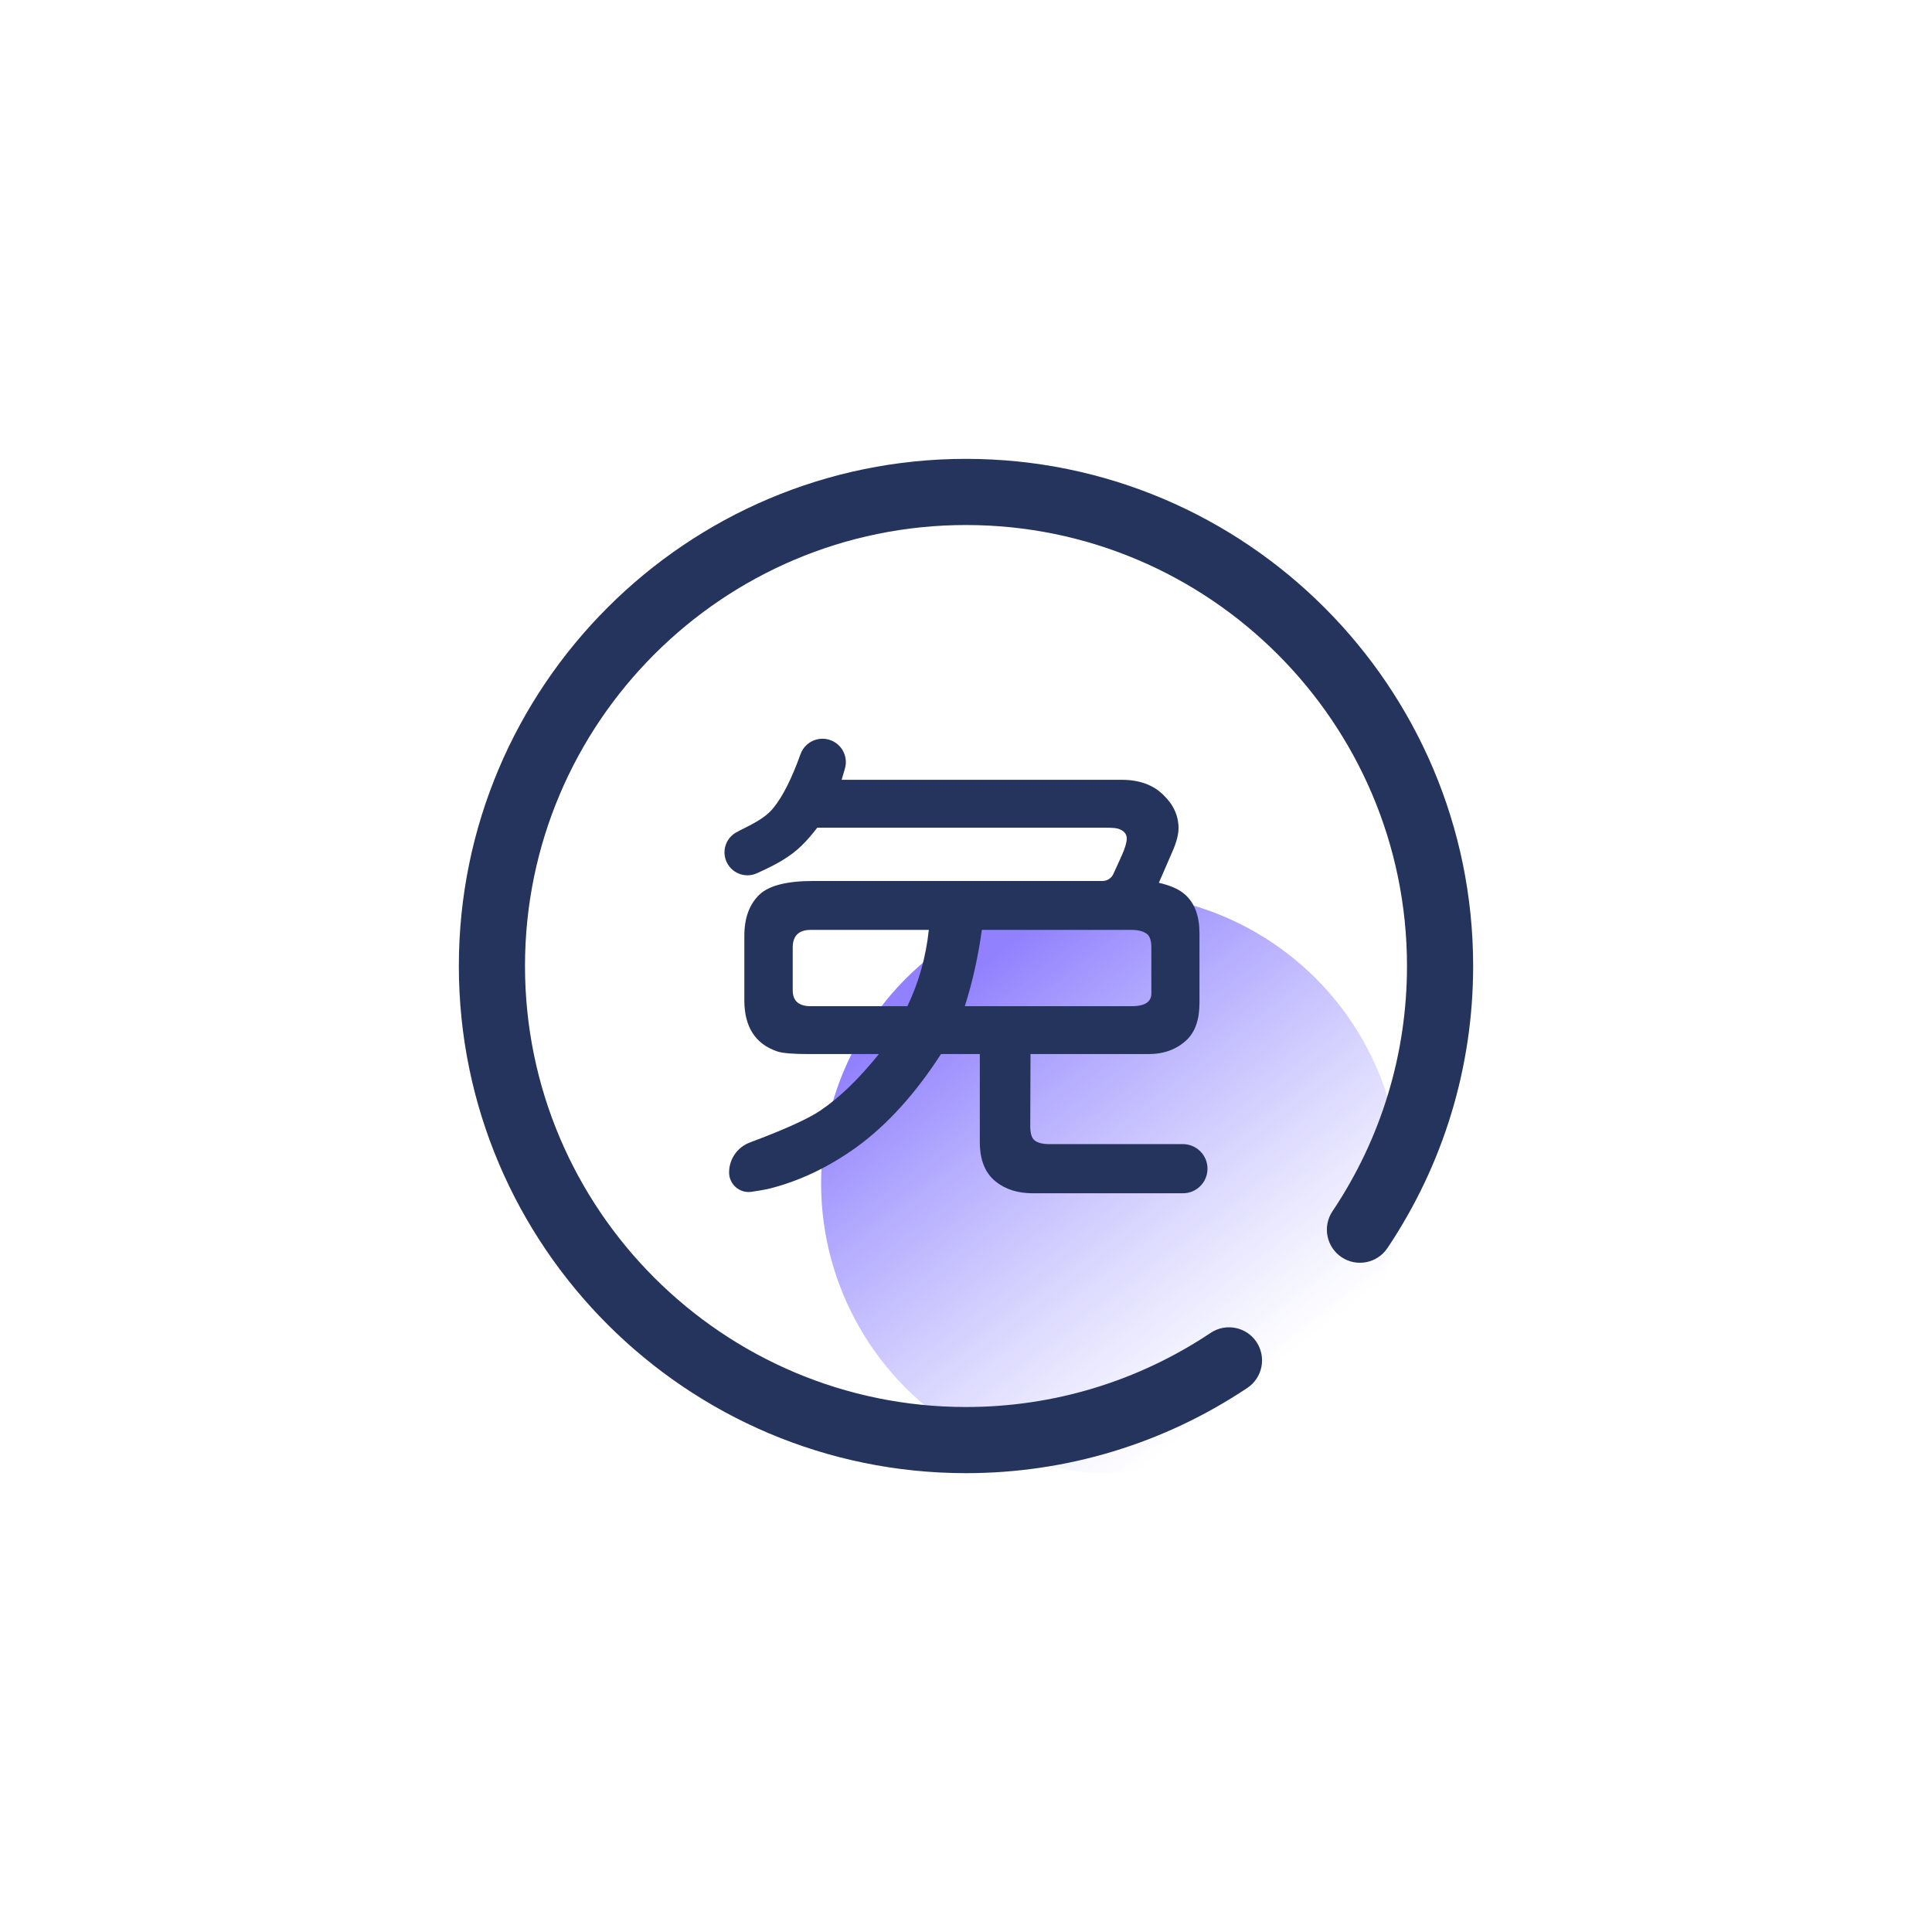 <?xml version="1.0" encoding="UTF-8"?>
<svg width="160px" height="160px" viewBox="0 0 160 160" version="1.1" xmlns="http://www.w3.org/2000/svg" xmlns:xlink="http://www.w3.org/1999/xlink">
    <!-- Generator: Sketch 62 (91390) - https://sketch.com -->
    <title>3D184F93-4833-418B-AC76-ED30317D7426</title>
    <desc>Created with Sketch.</desc>
    <defs>
        <linearGradient x1="22.829%" y1="16.233%" x2="75.22%" y2="83.628%" id="linearGradient-1">
            <stop stop-color="#2304FD" stop-opacity="0.501" offset="0.024%"></stop>
            <stop stop-color="#4E4AFC" stop-opacity="0" offset="100%"></stop>
        </linearGradient>
    </defs>
    <g id="组件" stroke="none" stroke-width="1" fill="none" fill-rule="evenodd">
        <g id="icon_supplychain_needtwo">
            <rect id="矩形" fill="#0B4FFC" fill-rule="nonzero" opacity="0" x="0" y="0" width="160" height="160"></rect>
            <g id="icon_supplychain_demandone" transform="translate(30, 30)">
                <rect id="矩形" fill="#000000" fill-rule="nonzero" opacity="0" x="0" y="0" width="100" height="100"></rect>
                <g id="编组" transform="translate(7.333, 6.917)">
                    <circle id="椭圆形" fill="url(#linearGradient-1)" cx="54.667" cy="61.083" r="24"></circle>
                    <g id="免费" transform="translate(0, 0.417)" fill="#25345C" fill-rule="nonzero">
                        <path d="M42.667,0.667 C19.506,0.667 0.667,19.506 0.667,42.667 C0.667,50.997 3.11,59.058 7.73,65.971 C8.57,67.228 10.272,67.56 11.53,66.725 C12.788,65.885 13.124,64.183 12.284,62.925 C8.269,56.916 6.145,49.911 6.145,42.667 C6.145,22.529 22.529,6.145 42.667,6.145 C62.805,6.145 79.188,22.529 79.188,42.667 C79.188,62.805 62.805,79.188 42.667,79.188 C35.401,79.188 28.378,77.054 22.355,73.016 C21.104,72.176 19.4,72.51 18.555,73.767 C17.713,75.023 18.049,76.723 19.306,77.567 C26.232,82.211 34.31,84.667 42.667,84.667 C65.827,84.667 84.667,65.827 84.667,42.667 C84.667,19.506 65.827,0.667 42.667,0.667 Z" id="路径" transform="translate(42.667, 42.667) rotate(-90) translate(-42.667, -42.667) "></path>
                        <path d="M29.818,45.996 C28.819,45.996 28.318,45.56 28.318,44.689 L28.318,41.131 C28.318,40.159 28.819,39.675 29.818,39.675 L39.588,39.675 C39.347,41.932 38.753,44.038 37.811,45.996 L29.818,45.996 Z M43.981,39.675 L56.366,39.675 C56.912,39.675 57.332,39.781 57.631,39.996 C57.888,40.181 58.017,40.56 58.017,41.131 L58.017,44.946 C58.017,45.645 57.47,45.996 56.366,45.996 L42.568,45.996 C43.198,44.024 43.67,41.916 43.981,39.675 Z M23.047,59.764 C23.047,60.658 23.773,61.384 24.667,61.384 C24.747,61.384 24.826,61.378 24.904,61.367 C25.537,61.273 26.003,61.192 26.304,61.123 C28.848,60.495 31.296,59.332 33.653,57.631 C36.17,55.788 38.483,53.23 40.596,49.959 L43.811,49.959 L43.811,57.246 C43.811,58.732 44.254,59.824 45.138,60.525 C45.941,61.167 46.961,61.488 48.202,61.488 L60.631,61.488 C61.755,61.488 62.667,60.577 62.667,59.452 C62.667,58.328 61.755,57.417 60.631,57.417 L49.574,57.417 L49.574,57.417 C49.005,57.417 48.589,57.31 48.332,57.095 C48.089,56.895 47.976,56.461 47.989,55.788 L48.009,49.959 L57.781,49.959 C59.067,49.959 60.126,49.566 60.952,48.781 C61.653,48.11 62.002,47.088 62.002,45.717 L62.002,39.954 C62.002,38.553 61.617,37.496 60.845,36.782 C60.374,36.34 59.639,36.003 58.639,35.775 L59.773,33.161 C60.104,32.403 60.267,31.768 60.267,31.254 C60.267,30.224 59.853,29.31 59.024,28.511 C58.183,27.668 57.024,27.246 55.553,27.246 L32.368,27.246 L32.638,26.323 C32.938,25.298 32.35,24.223 31.325,23.923 C30.343,23.636 29.307,24.163 28.961,25.126 C28.961,25.126 28.961,25.126 28.961,25.126 C28.232,27.154 27.483,28.64 26.711,29.582 C25.784,30.74 23.942,31.331 23.392,31.763 C23.392,31.763 23.392,31.763 23.392,31.763 C22.568,32.41 22.425,33.604 23.072,34.428 C23.61,35.112 24.543,35.344 25.338,34.99 C26.19,34.61 26.884,34.259 27.418,33.938 C28.746,33.139 29.442,32.368 30.354,31.21 L53.902,31.21 C54.747,31.21 55.158,31.212 55.488,31.382 C55.819,31.553 55.981,31.796 55.981,32.111 C55.981,32.426 55.841,32.903 55.553,33.547 L54.876,35.038 C54.713,35.396 54.357,35.625 53.965,35.625 L30.011,35.625 L30.011,35.625 C27.856,35.625 26.378,35.996 25.575,36.739 C24.734,37.539 24.31,38.681 24.31,40.167 L24.31,45.504 C24.31,47.718 25.226,49.132 27.053,49.746 C27.483,49.887 28.349,49.959 29.647,49.959 L35.454,49.959 C33.782,52.031 32.169,53.589 30.611,54.632 C29.632,55.306 27.684,56.189 24.768,57.282 C23.733,57.669 23.047,58.658 23.047,59.764 Z" id="形状"></path>
                    </g>
                </g>
            </g>
        </g>
    </g>
</svg>